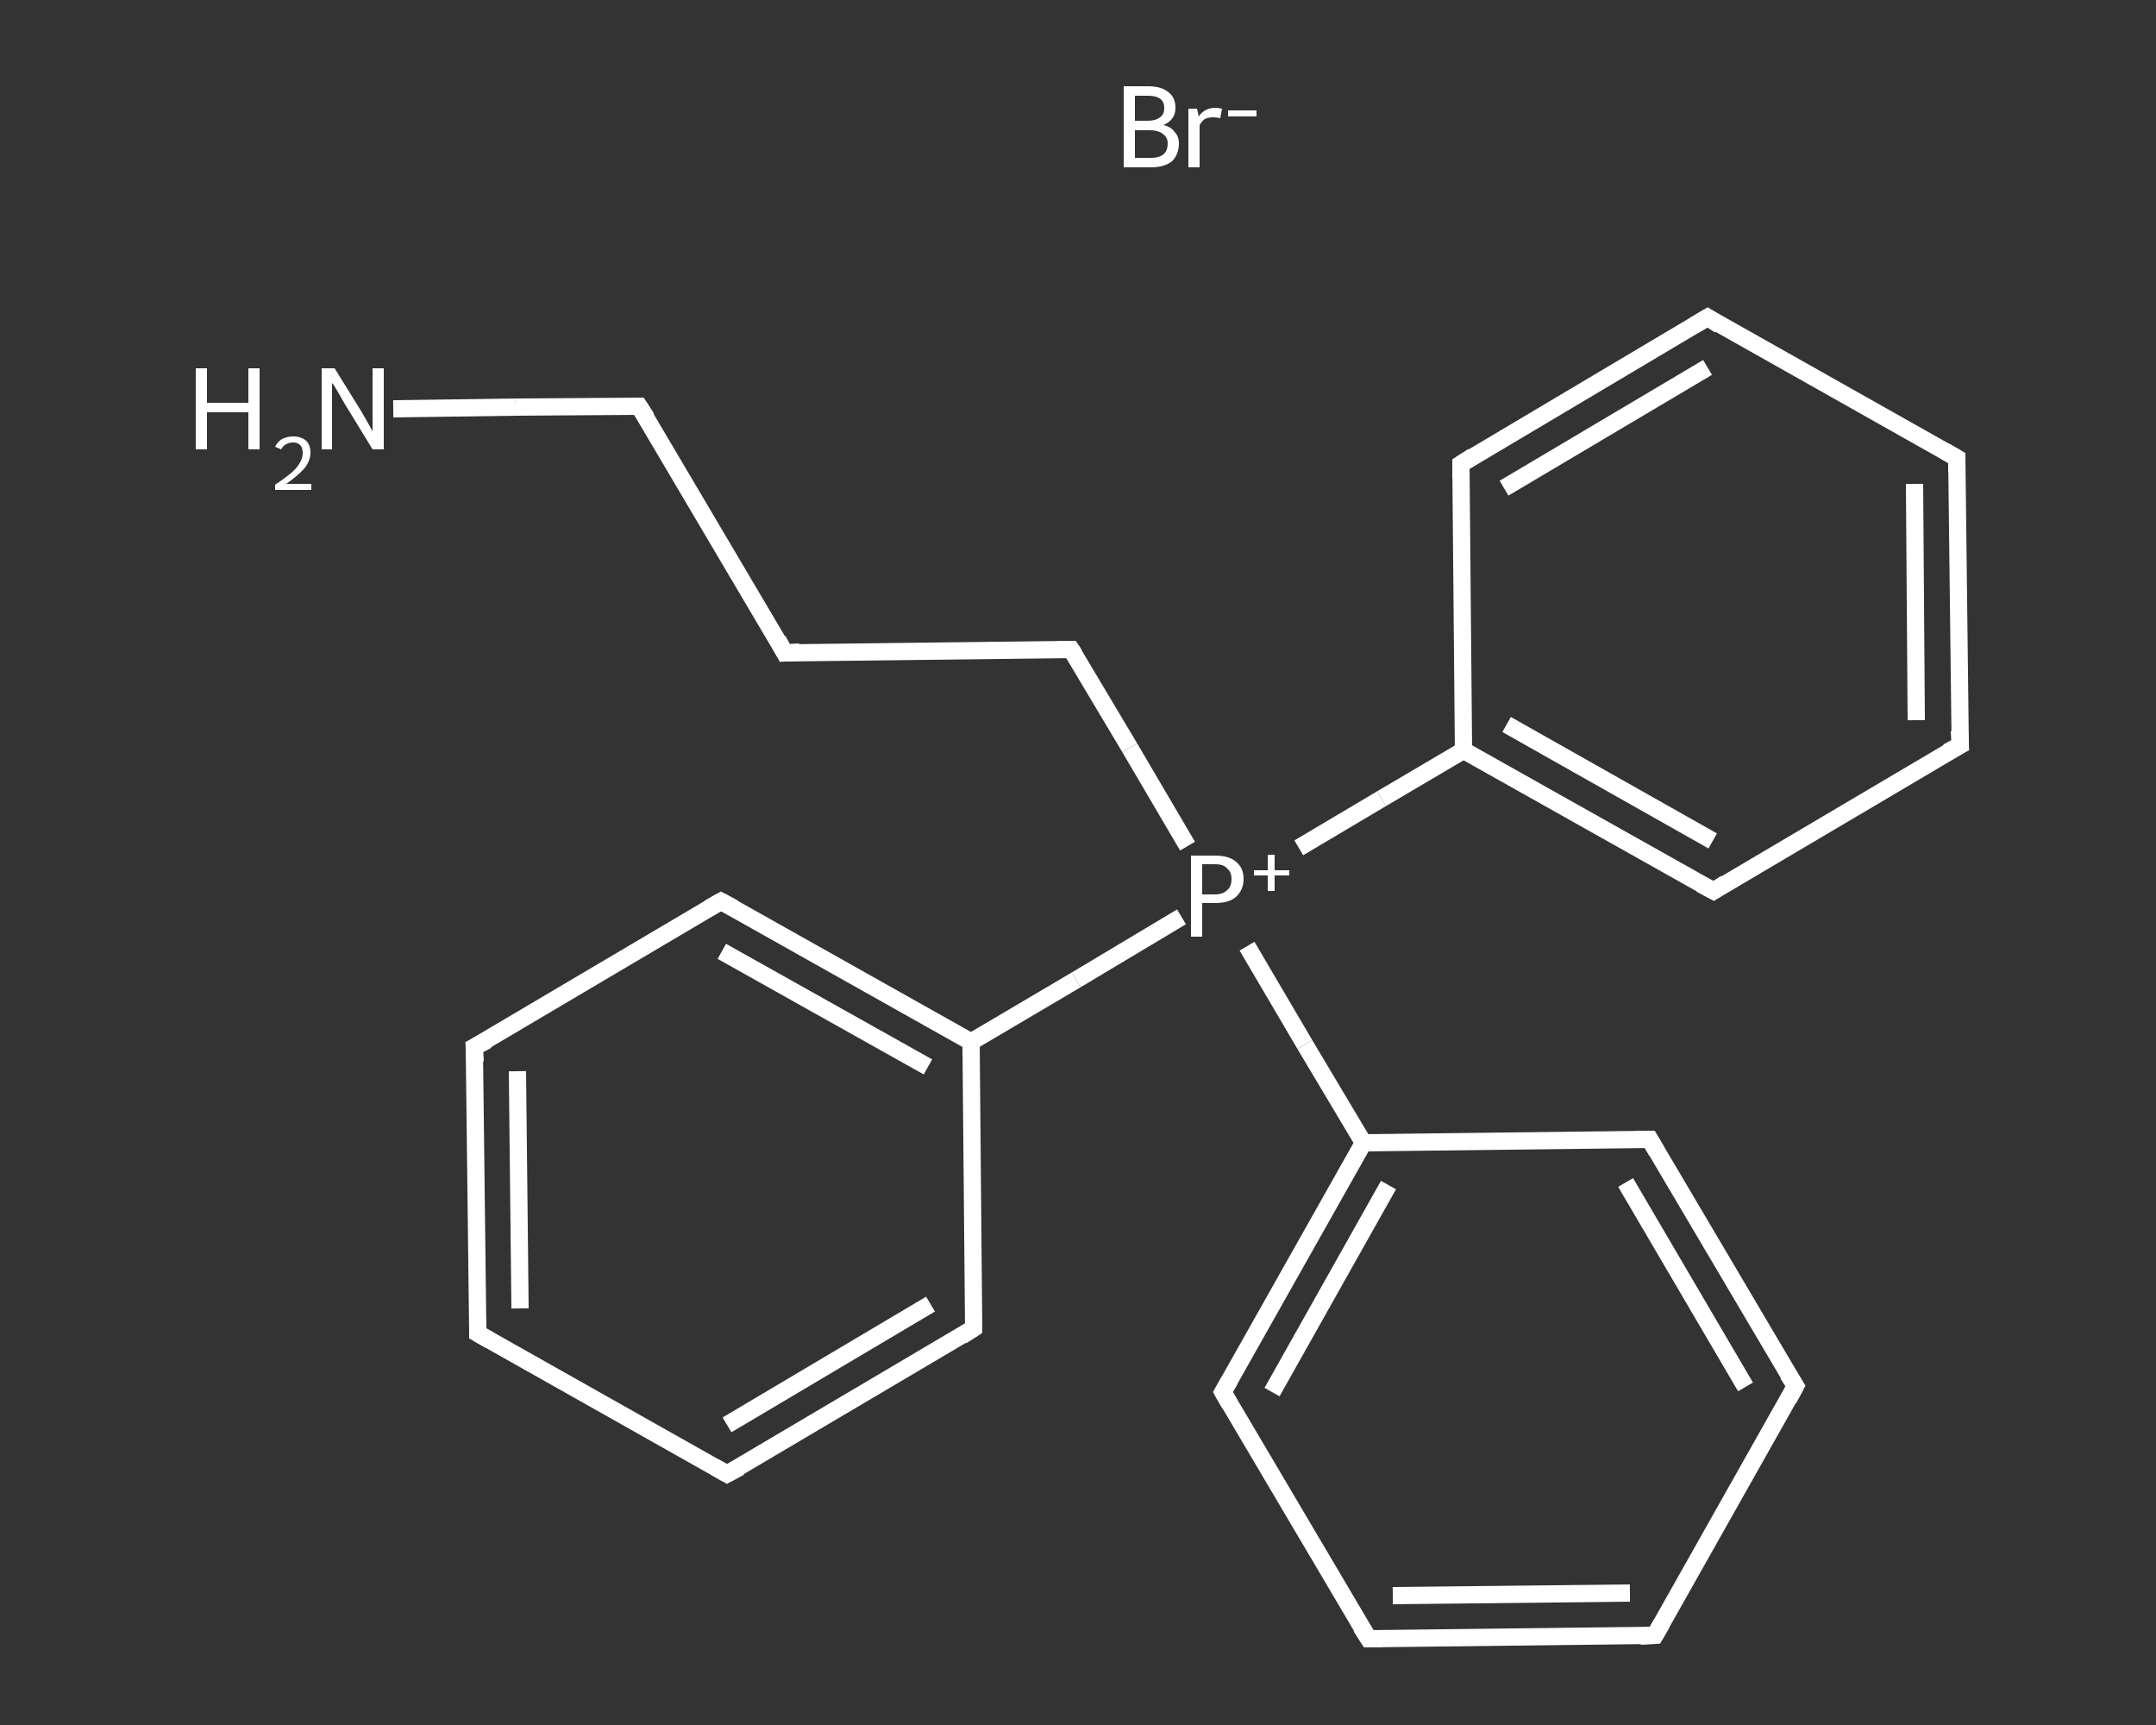 <?xml version='1.0' encoding='iso-8859-1'?>
<svg version='1.1' baseProfile='full'
              xmlns='http://www.w3.org/2000/svg'
                      xmlns:rdkit='http://www.rdkit.org/xml'
                      xmlns:xlink='http://www.w3.org/1999/xlink'
                  xml:space='preserve'
width='250px' height='200px' viewBox='0 0 250 200'>
<rect x="0" y="0" width="250" height="200" fill="#333333" stroke="none"/>
<!-- END OF HEADER -->
<rect style='opacity:1.0;fill:transparent;stroke:none' width='250.0' height='200.0' x='0.0' y='0.0'> </rect>
<path class='bond-0 atom-0 atom-1' d='M 45.6,47.4 L 59.8,47.2' style='fill:none;fill-rule:evenodd;stroke:#FFFFFF;stroke-width:2.0px;stroke-linecap:butt;stroke-linejoin:miter;stroke-opacity:1' />
<path class='bond-0 atom-0 atom-1' d='M 59.8,47.2 L 74.1,47.1' style='fill:none;fill-rule:evenodd;stroke:#FFFFFF;stroke-width:2.0px;stroke-linecap:butt;stroke-linejoin:miter;stroke-opacity:1' />
<path class='bond-1 atom-1 atom-2' d='M 74.1,47.1 L 91.0,75.7' style='fill:none;fill-rule:evenodd;stroke:#FFFFFF;stroke-width:2.0px;stroke-linecap:butt;stroke-linejoin:miter;stroke-opacity:1' />
<path class='bond-2 atom-2 atom-3' d='M 91.0,75.7 L 124.2,75.3' style='fill:none;fill-rule:evenodd;stroke:#FFFFFF;stroke-width:2.0px;stroke-linecap:butt;stroke-linejoin:miter;stroke-opacity:1' />
<path class='bond-3 atom-3 atom-4' d='M 124.2,75.3 L 131.0,86.7' style='fill:none;fill-rule:evenodd;stroke:#FFFFFF;stroke-width:2.0px;stroke-linecap:butt;stroke-linejoin:miter;stroke-opacity:1' />
<path class='bond-3 atom-3 atom-4' d='M 131.0,86.7 L 137.7,98.1' style='fill:none;fill-rule:evenodd;stroke:#FFFFFF;stroke-width:2.0px;stroke-linecap:butt;stroke-linejoin:miter;stroke-opacity:1' />
<path class='bond-4 atom-4 atom-5' d='M 144.6,109.7 L 151.3,121.1' style='fill:none;fill-rule:evenodd;stroke:#FFFFFF;stroke-width:2.0px;stroke-linecap:butt;stroke-linejoin:miter;stroke-opacity:1' />
<path class='bond-4 atom-4 atom-5' d='M 151.3,121.1 L 158.1,132.5' style='fill:none;fill-rule:evenodd;stroke:#FFFFFF;stroke-width:2.0px;stroke-linecap:butt;stroke-linejoin:miter;stroke-opacity:1' />
<path class='bond-5 atom-5 atom-6' d='M 158.1,132.5 L 141.8,161.4' style='fill:none;fill-rule:evenodd;stroke:#FFFFFF;stroke-width:2.0px;stroke-linecap:butt;stroke-linejoin:miter;stroke-opacity:1' />
<path class='bond-5 atom-5 atom-6' d='M 161.0,137.4 L 147.5,161.4' style='fill:none;fill-rule:evenodd;stroke:#FFFFFF;stroke-width:2.0px;stroke-linecap:butt;stroke-linejoin:miter;stroke-opacity:1' />
<path class='bond-6 atom-6 atom-7' d='M 141.8,161.4 L 158.7,190.0' style='fill:none;fill-rule:evenodd;stroke:#FFFFFF;stroke-width:2.0px;stroke-linecap:butt;stroke-linejoin:miter;stroke-opacity:1' />
<path class='bond-7 atom-7 atom-8' d='M 158.7,190.0 L 191.9,189.6' style='fill:none;fill-rule:evenodd;stroke:#FFFFFF;stroke-width:2.0px;stroke-linecap:butt;stroke-linejoin:miter;stroke-opacity:1' />
<path class='bond-7 atom-7 atom-8' d='M 161.5,185.0 L 189.0,184.7' style='fill:none;fill-rule:evenodd;stroke:#FFFFFF;stroke-width:2.0px;stroke-linecap:butt;stroke-linejoin:miter;stroke-opacity:1' />
<path class='bond-8 atom-8 atom-9' d='M 191.9,189.6 L 208.2,160.7' style='fill:none;fill-rule:evenodd;stroke:#FFFFFF;stroke-width:2.0px;stroke-linecap:butt;stroke-linejoin:miter;stroke-opacity:1' />
<path class='bond-9 atom-9 atom-10' d='M 208.2,160.7 L 191.3,132.1' style='fill:none;fill-rule:evenodd;stroke:#FFFFFF;stroke-width:2.0px;stroke-linecap:butt;stroke-linejoin:miter;stroke-opacity:1' />
<path class='bond-9 atom-9 atom-10' d='M 202.4,160.8 L 188.5,137.1' style='fill:none;fill-rule:evenodd;stroke:#FFFFFF;stroke-width:2.0px;stroke-linecap:butt;stroke-linejoin:miter;stroke-opacity:1' />
<path class='bond-10 atom-4 atom-11' d='M 137.0,106.3 L 124.8,113.6' style='fill:none;fill-rule:evenodd;stroke:#FFFFFF;stroke-width:2.0px;stroke-linecap:butt;stroke-linejoin:miter;stroke-opacity:1' />
<path class='bond-10 atom-4 atom-11' d='M 124.8,113.6 L 112.6,120.8' style='fill:none;fill-rule:evenodd;stroke:#FFFFFF;stroke-width:2.0px;stroke-linecap:butt;stroke-linejoin:miter;stroke-opacity:1' />
<path class='bond-11 atom-11 atom-12' d='M 112.6,120.8 L 83.6,104.5' style='fill:none;fill-rule:evenodd;stroke:#FFFFFF;stroke-width:2.0px;stroke-linecap:butt;stroke-linejoin:miter;stroke-opacity:1' />
<path class='bond-11 atom-11 atom-12' d='M 107.6,123.7 L 83.7,110.3' style='fill:none;fill-rule:evenodd;stroke:#FFFFFF;stroke-width:2.0px;stroke-linecap:butt;stroke-linejoin:miter;stroke-opacity:1' />
<path class='bond-12 atom-12 atom-13' d='M 83.6,104.5 L 55.0,121.4' style='fill:none;fill-rule:evenodd;stroke:#FFFFFF;stroke-width:2.0px;stroke-linecap:butt;stroke-linejoin:miter;stroke-opacity:1' />
<path class='bond-13 atom-13 atom-14' d='M 55.0,121.4 L 55.4,154.6' style='fill:none;fill-rule:evenodd;stroke:#FFFFFF;stroke-width:2.0px;stroke-linecap:butt;stroke-linejoin:miter;stroke-opacity:1' />
<path class='bond-13 atom-13 atom-14' d='M 60.0,124.2 L 60.3,151.7' style='fill:none;fill-rule:evenodd;stroke:#FFFFFF;stroke-width:2.0px;stroke-linecap:butt;stroke-linejoin:miter;stroke-opacity:1' />
<path class='bond-14 atom-14 atom-15' d='M 55.4,154.6 L 84.3,170.9' style='fill:none;fill-rule:evenodd;stroke:#FFFFFF;stroke-width:2.0px;stroke-linecap:butt;stroke-linejoin:miter;stroke-opacity:1' />
<path class='bond-15 atom-15 atom-16' d='M 84.3,170.9 L 112.9,154.0' style='fill:none;fill-rule:evenodd;stroke:#FFFFFF;stroke-width:2.0px;stroke-linecap:butt;stroke-linejoin:miter;stroke-opacity:1' />
<path class='bond-15 atom-15 atom-16' d='M 84.3,165.2 L 107.9,151.2' style='fill:none;fill-rule:evenodd;stroke:#FFFFFF;stroke-width:2.0px;stroke-linecap:butt;stroke-linejoin:miter;stroke-opacity:1' />
<path class='bond-16 atom-4 atom-17' d='M 150.6,98.3 L 160.2,92.6' style='fill:none;fill-rule:evenodd;stroke:#FFFFFF;stroke-width:2.0px;stroke-linecap:butt;stroke-linejoin:miter;stroke-opacity:1' />
<path class='bond-16 atom-4 atom-17' d='M 160.2,92.6 L 169.7,87.0' style='fill:none;fill-rule:evenodd;stroke:#FFFFFF;stroke-width:2.0px;stroke-linecap:butt;stroke-linejoin:miter;stroke-opacity:1' />
<path class='bond-17 atom-17 atom-18' d='M 169.7,87.0 L 198.7,103.3' style='fill:none;fill-rule:evenodd;stroke:#FFFFFF;stroke-width:2.0px;stroke-linecap:butt;stroke-linejoin:miter;stroke-opacity:1' />
<path class='bond-17 atom-17 atom-18' d='M 174.7,84.0 L 198.6,97.5' style='fill:none;fill-rule:evenodd;stroke:#FFFFFF;stroke-width:2.0px;stroke-linecap:butt;stroke-linejoin:miter;stroke-opacity:1' />
<path class='bond-18 atom-18 atom-19' d='M 198.7,103.3 L 227.3,86.4' style='fill:none;fill-rule:evenodd;stroke:#FFFFFF;stroke-width:2.0px;stroke-linecap:butt;stroke-linejoin:miter;stroke-opacity:1' />
<path class='bond-19 atom-19 atom-20' d='M 227.3,86.4 L 226.9,53.1' style='fill:none;fill-rule:evenodd;stroke:#FFFFFF;stroke-width:2.0px;stroke-linecap:butt;stroke-linejoin:miter;stroke-opacity:1' />
<path class='bond-19 atom-19 atom-20' d='M 222.2,83.5 L 222.0,56.1' style='fill:none;fill-rule:evenodd;stroke:#FFFFFF;stroke-width:2.0px;stroke-linecap:butt;stroke-linejoin:miter;stroke-opacity:1' />
<path class='bond-20 atom-20 atom-21' d='M 226.9,53.1 L 198.0,36.8' style='fill:none;fill-rule:evenodd;stroke:#FFFFFF;stroke-width:2.0px;stroke-linecap:butt;stroke-linejoin:miter;stroke-opacity:1' />
<path class='bond-21 atom-21 atom-22' d='M 198.0,36.8 L 169.4,53.8' style='fill:none;fill-rule:evenodd;stroke:#FFFFFF;stroke-width:2.0px;stroke-linecap:butt;stroke-linejoin:miter;stroke-opacity:1' />
<path class='bond-21 atom-21 atom-22' d='M 198.0,42.6 L 174.4,56.6' style='fill:none;fill-rule:evenodd;stroke:#FFFFFF;stroke-width:2.0px;stroke-linecap:butt;stroke-linejoin:miter;stroke-opacity:1' />
<path class='bond-22 atom-10 atom-5' d='M 191.3,132.1 L 158.1,132.5' style='fill:none;fill-rule:evenodd;stroke:#FFFFFF;stroke-width:2.0px;stroke-linecap:butt;stroke-linejoin:miter;stroke-opacity:1' />
<path class='bond-23 atom-16 atom-11' d='M 112.9,154.0 L 112.6,120.8' style='fill:none;fill-rule:evenodd;stroke:#FFFFFF;stroke-width:2.0px;stroke-linecap:butt;stroke-linejoin:miter;stroke-opacity:1' />
<path class='bond-24 atom-22 atom-17' d='M 169.4,53.8 L 169.7,87.0' style='fill:none;fill-rule:evenodd;stroke:#FFFFFF;stroke-width:2.0px;stroke-linecap:butt;stroke-linejoin:miter;stroke-opacity:1' />
<path d='M 73.4,47.1 L 74.1,47.1 L 75.0,48.5' style='fill:none;stroke:#FFFFFF;stroke-width:2.0px;stroke-linecap:butt;stroke-linejoin:miter;stroke-opacity:1;' />
<path d='M 90.2,74.2 L 91.0,75.7 L 92.7,75.6' style='fill:none;stroke:#FFFFFF;stroke-width:2.0px;stroke-linecap:butt;stroke-linejoin:miter;stroke-opacity:1;' />
<path d='M 122.6,75.3 L 124.2,75.3 L 124.6,75.9' style='fill:none;stroke:#FFFFFF;stroke-width:2.0px;stroke-linecap:butt;stroke-linejoin:miter;stroke-opacity:1;' />
<path d='M 142.6,160.0 L 141.8,161.4 L 142.6,162.8' style='fill:none;stroke:#FFFFFF;stroke-width:2.0px;stroke-linecap:butt;stroke-linejoin:miter;stroke-opacity:1;' />
<path d='M 157.8,188.6 L 158.7,190.0 L 160.3,190.0' style='fill:none;stroke:#FFFFFF;stroke-width:2.0px;stroke-linecap:butt;stroke-linejoin:miter;stroke-opacity:1;' />
<path d='M 190.2,189.7 L 191.9,189.6 L 192.7,188.2' style='fill:none;stroke:#FFFFFF;stroke-width:2.0px;stroke-linecap:butt;stroke-linejoin:miter;stroke-opacity:1;' />
<path d='M 207.4,162.2 L 208.2,160.7 L 207.3,159.3' style='fill:none;stroke:#FFFFFF;stroke-width:2.0px;stroke-linecap:butt;stroke-linejoin:miter;stroke-opacity:1;' />
<path d='M 192.1,133.5 L 191.3,132.1 L 189.6,132.1' style='fill:none;stroke:#FFFFFF;stroke-width:2.0px;stroke-linecap:butt;stroke-linejoin:miter;stroke-opacity:1;' />
<path d='M 85.1,105.3 L 83.6,104.5 L 82.2,105.3' style='fill:none;stroke:#FFFFFF;stroke-width:2.0px;stroke-linecap:butt;stroke-linejoin:miter;stroke-opacity:1;' />
<path d='M 56.5,120.6 L 55.0,121.4 L 55.1,123.1' style='fill:none;stroke:#FFFFFF;stroke-width:2.0px;stroke-linecap:butt;stroke-linejoin:miter;stroke-opacity:1;' />
<path d='M 55.4,153.0 L 55.4,154.6 L 56.8,155.4' style='fill:none;stroke:#FFFFFF;stroke-width:2.0px;stroke-linecap:butt;stroke-linejoin:miter;stroke-opacity:1;' />
<path d='M 82.9,170.1 L 84.3,170.9 L 85.8,170.1' style='fill:none;stroke:#FFFFFF;stroke-width:2.0px;stroke-linecap:butt;stroke-linejoin:miter;stroke-opacity:1;' />
<path d='M 111.5,154.9 L 112.9,154.0 L 112.9,152.4' style='fill:none;stroke:#FFFFFF;stroke-width:2.0px;stroke-linecap:butt;stroke-linejoin:miter;stroke-opacity:1;' />
<path d='M 197.2,102.5 L 198.7,103.3 L 200.1,102.4' style='fill:none;stroke:#FFFFFF;stroke-width:2.0px;stroke-linecap:butt;stroke-linejoin:miter;stroke-opacity:1;' />
<path d='M 225.8,87.2 L 227.3,86.4 L 227.2,84.7' style='fill:none;stroke:#FFFFFF;stroke-width:2.0px;stroke-linecap:butt;stroke-linejoin:miter;stroke-opacity:1;' />
<path d='M 226.9,54.8 L 226.9,53.1 L 225.5,52.3' style='fill:none;stroke:#FFFFFF;stroke-width:2.0px;stroke-linecap:butt;stroke-linejoin:miter;stroke-opacity:1;' />
<path d='M 199.4,37.7 L 198.0,36.8 L 196.5,37.7' style='fill:none;stroke:#FFFFFF;stroke-width:2.0px;stroke-linecap:butt;stroke-linejoin:miter;stroke-opacity:1;' />
<path d='M 170.8,52.9 L 169.4,53.8 L 169.4,55.4' style='fill:none;stroke:#FFFFFF;stroke-width:2.0px;stroke-linecap:butt;stroke-linejoin:miter;stroke-opacity:1;' />
<path class='atom-0' d='M 22.7 42.7
L 24.0 42.7
L 24.0 46.7
L 28.8 46.7
L 28.8 42.7
L 30.1 42.7
L 30.1 52.1
L 28.8 52.1
L 28.8 47.8
L 24.0 47.8
L 24.0 52.1
L 22.7 52.1
L 22.7 42.7
' fill='#FFFFFF'/>
<path class='atom-0' d='M 31.9 51.8
Q 32.2 51.2, 32.7 50.9
Q 33.3 50.6, 34.0 50.6
Q 34.9 50.6, 35.5 51.1
Q 36.0 51.6, 36.0 52.5
Q 36.0 53.4, 35.3 54.3
Q 34.6 55.1, 33.2 56.1
L 36.1 56.1
L 36.1 56.8
L 31.9 56.8
L 31.9 56.2
Q 33.1 55.4, 33.8 54.8
Q 34.5 54.2, 34.8 53.6
Q 35.1 53.1, 35.1 52.5
Q 35.1 51.9, 34.8 51.6
Q 34.5 51.3, 34.0 51.3
Q 33.5 51.3, 33.2 51.5
Q 32.8 51.7, 32.6 52.1
L 31.9 51.8
' fill='#FFFFFF'/>
<path class='atom-0' d='M 38.8 42.7
L 41.9 47.7
Q 42.2 48.2, 42.7 49.1
Q 43.2 50.0, 43.2 50.0
L 43.2 42.7
L 44.5 42.7
L 44.5 52.1
L 43.2 52.1
L 39.9 46.7
Q 39.5 46.0, 39.1 45.3
Q 38.7 44.6, 38.5 44.4
L 38.5 52.1
L 37.3 52.1
L 37.3 42.7
L 38.8 42.7
' fill='#FFFFFF'/>
<path class='atom-4' d='M 140.9 99.2
Q 142.5 99.2, 143.3 99.9
Q 144.2 100.6, 144.2 101.9
Q 144.2 103.2, 143.3 104.0
Q 142.5 104.7, 140.9 104.7
L 139.4 104.7
L 139.4 108.6
L 138.1 108.6
L 138.1 99.2
L 140.9 99.2
M 140.9 103.7
Q 141.8 103.7, 142.3 103.2
Q 142.8 102.8, 142.8 101.9
Q 142.8 101.1, 142.3 100.7
Q 141.9 100.2, 140.9 100.2
L 139.4 100.2
L 139.4 103.7
L 140.9 103.7
' fill='#FFFFFF'/>
<path class='atom-4' d='M 145.4 100.9
L 147.0 100.9
L 147.0 99.1
L 147.8 99.1
L 147.8 100.9
L 149.5 100.9
L 149.5 101.5
L 147.8 101.5
L 147.8 103.3
L 147.0 103.3
L 147.0 101.5
L 145.4 101.5
L 145.4 100.9
' fill='#FFFFFF'/>
<path class='atom-23' d='M 134.9 14.5
Q 135.8 14.7, 136.2 15.3
Q 136.7 15.8, 136.7 16.6
Q 136.7 17.9, 135.9 18.7
Q 135.0 19.4, 133.5 19.4
L 130.3 19.4
L 130.3 10.0
L 133.1 10.0
Q 134.7 10.0, 135.5 10.7
Q 136.3 11.3, 136.3 12.5
Q 136.3 13.9, 134.9 14.5
M 131.6 11.1
L 131.6 14.0
L 133.1 14.0
Q 134.0 14.0, 134.5 13.6
Q 135.0 13.3, 135.0 12.5
Q 135.0 11.1, 133.1 11.1
L 131.6 11.1
M 133.5 18.3
Q 134.4 18.3, 134.9 17.9
Q 135.4 17.5, 135.4 16.6
Q 135.4 15.9, 134.8 15.5
Q 134.3 15.1, 133.3 15.1
L 131.6 15.1
L 131.6 18.3
L 133.5 18.3
' fill='#FFFFFF'/>
<path class='atom-23' d='M 138.8 12.6
L 139.0 13.5
Q 139.7 12.5, 140.9 12.5
Q 141.2 12.5, 141.7 12.6
L 141.5 13.7
Q 141.0 13.6, 140.7 13.6
Q 140.1 13.6, 139.7 13.8
Q 139.4 14.0, 139.1 14.5
L 139.1 19.4
L 137.8 19.4
L 137.8 12.6
L 138.8 12.6
' fill='#FFFFFF'/>
<path class='atom-23' d='M 142.4 12.8
L 145.7 12.8
L 145.7 13.5
L 142.4 13.5
L 142.4 12.8
' fill='#FFFFFF'/>
</svg>
